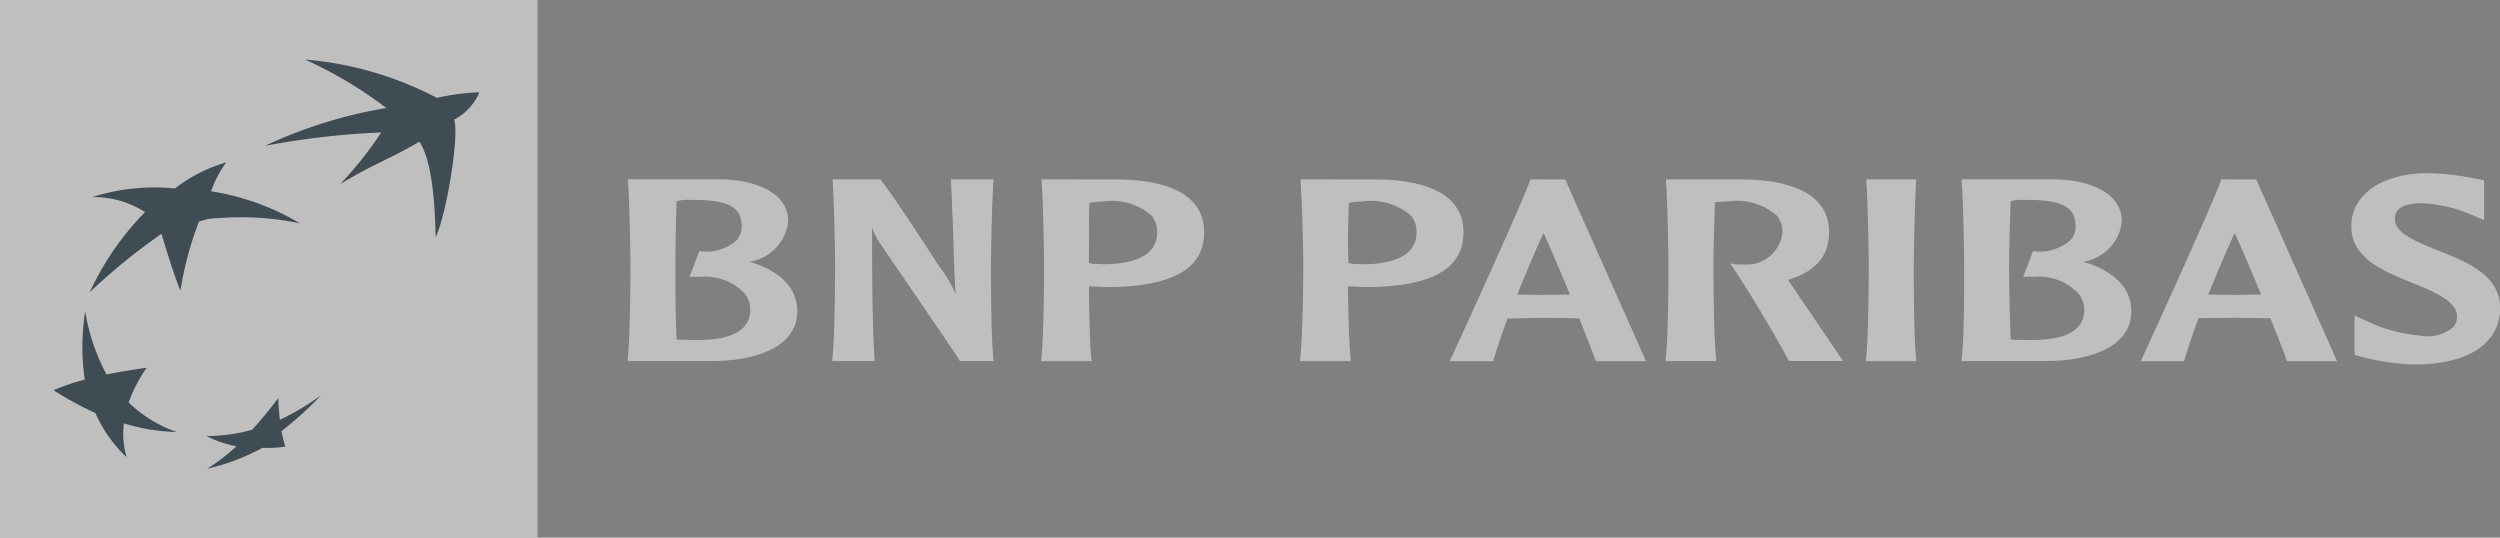 <svg xmlns="http://www.w3.org/2000/svg" width="129.577" height="27.864" viewBox="0 0 129.577 27.864"><rect x="0" y="0" width="129.577" height="27.864" fill="#808080" stroke="none"/><g opacity=".499"><path d="M125.851 8.975c-2.377 0-3.982 1.1-3.982 2.757s1.673 2.325 3.148 2.924c1.136.459 2.33.949 2.33 1.736a.836.836 0 01-.2.573 2.065 2.065 0 01-1.715.427 8.091 8.091 0 01-2.945-.839l-.448-.2v2.043l.287.083.182.042a11.8 11.8 0 002.658.37c2.762 0 4.415-1.095 4.415-2.924 0-1.7-1.7-2.382-3.205-2.981-1.1-.443-2.246-.891-2.246-1.616 0-.214-.01-.839 1.412-.839a7.419 7.419 0 012.679.652l.532.224V9.343l-.532-.1a13.327 13.327 0 00-2.37-.268zm-93.3.323v.1c.073.99.125 3.482.125 4.394 0 .834-.01 3.612-.141 4.821v.1h4.373c2.142 0 4.415-.667 4.415-2.575 0-1.2-.855-2.085-2.47-2.575a2.379 2.379 0 002-2.085c0-1.553-1.8-2.153-3.471-2.184H32.55zm10.607 0v.1c.073.99.125 3.456.125 4.373 0 .829-.01 3.633-.141 4.842v.1h2.184v-.083c-.125-2.309-.125-4.623-.125-6.864a3.391 3.391 0 00.532 1.022c.031.057 3.81 5.556 4 5.884v.042h1.777l-.021-.1c-.125-1.209-.125-4.013-.125-4.842 0-.917.057-3.383.125-4.373v-.1h-2.2l.1 2.372c.042 1.183.063 2.387.141 3.555a7.463 7.463 0 00-.9-1.491c-.016-.031-2.215-3.45-2.981-4.415l-.021-.021zm10.81 0l.021.083c.073 1 .125 3.476.125 4.394 0 .829-.01 3.633-.141 4.842l-.021.1h2.637l-.021-.1c-.089-.86-.115-2.507-.125-3.779l.469.021.37.021c3.456 0 5.129-.928 5.129-2.841 0-2.179-2.34-2.695-4.31-2.736zm13.442 0v.083c.073 1 .141 3.476.141 4.394 0 .829-.031 3.633-.162 4.842v.1h2.616v-.1c-.089-.86-.125-2.507-.141-3.779l.49.021.37.021c3.456 0 5.129-.928 5.129-2.841 0-2.179-2.361-2.695-4.331-2.736zm11.915 0l-.021.063c-.485 1.34-3.617 8.183-4.107 9.236l-.063.125h2.246l.021-.042c.2-.641.433-1.376.735-2.168l1.861-.042 1.532.021s.261.021.328.021c.407 1.016.709 1.788.839 2.168l.021.042h2.6l-4.191-9.418zm7.026 0v.1c.073.99.125 3.456.125 4.373 0 .829-.005 3.633-.141 4.842v.1h2.616v-.1c-.13-1.214-.141-4.013-.141-4.842 0-.657.031-2.121.083-3.289.214-.026.5-.036.693-.042a3.165 3.165 0 012.512.735 1.337 1.337 0 01.287.86 1.855 1.855 0 01-1.981 1.673 3.054 3.054 0 01-.552-.021l-.182-.042.125.182c.917 1.36 2.314 3.716 2.9 4.842l.021.042h2.8l-.083-.141c-.1-.151-1.939-2.851-2.715-4a.222.222 0 01-.042-.063c1.423-.433 2.126-1.235 2.126-2.471 0-2.179-2.361-2.695-4.331-2.736h-4.123zm10.382 0v.083c.073 1 .125 3.482.125 4.394 0 .829-.01 3.633-.141 4.842v.1h2.622l-.021-.1c-.13-1.209-.125-4.013-.125-4.842 0-.912.057-3.4.125-4.394v-.083zm4.946 0v.1c.073.99.125 3.482.125 4.394 0 .834.01 3.612-.125 4.821l-.021.1h4.394c2.132 0 4.415-.667 4.415-2.575 0-1.2-.865-2.085-2.491-2.575a2.368 2.368 0 002-2.085c0-1.553-1.8-2.153-3.471-2.184h-4.826zm13.463 0l-.021.042c-.516 1.423-3.831 8.662-4.107 9.257l-.063.125h2.246l.021-.063c.2-.641.433-1.371.735-2.168l1.861-.021 1.532.021h.328c.407 1.011.709 1.783.839 2.168l.021.063h2.6l-4.19-9.418zm-79.687 1.063c.151-.01.328 0 .49 0 1.824.005 2.491.37 2.491 1.371a1.074 1.074 0 01-.224.693 2.367 2.367 0 01-1.923.594h-.042l-.511 1.329h.511a2.883 2.883 0 012.33.839 1.3 1.3 0 01.307.86c0 1.048-.917 1.574-2.716 1.574-.3 0-.792 0-1.1-.021-.068-1.381-.063-3.247-.063-3.8 0-.657.021-2.121.063-3.372a2.849 2.849 0 01.39-.067zm69.143 0c.151-.01.313 0 .469 0 1.829.005 2.512.37 2.512 1.371a1.063 1.063 0 01-.245.693 2.355 2.355 0 01-1.923.594h-.042l-.506 1.329h.532a2.837 2.837 0 012.309.839 1.324 1.324 0 01.328.86c0 1.048-.917 1.574-2.715 1.574-.313 0-.792 0-1.1-.021a93.926 93.926 0 01-.083-3.8c0-.657.031-2.127.083-3.372a2.762 2.762 0 01.384-.067zm-47.4.083a3.094 3.094 0 012.491.735 1.337 1.337 0 01.287.86c0 1.366-1.517 1.657-2.8 1.657l-.532-.021s-.125-.031-.2-.042c-.01-.313 0-.719 0-1.183 0-.6-.005-1.282.021-1.939a4.146 4.146 0 01.732-.066zm13.426 0a3.146 3.146 0 012.512.735 1.336 1.336 0 01.287.86c0 1.366-1.517 1.657-2.8 1.657l-.532-.021s-.13-.031-.2-.042c-.01-.313-.021-.714-.021-1.183 0-.6.016-1.282.042-1.939a3.983 3.983 0 01.712-.066zM80 12.075c.214.443.756 1.7 1.371 3.19h-.2l-1.162.021s-1.183-.016-1.371-.021A85.948 85.948 0 0180 12.075zm35.822 0c.214.443.756 1.7 1.371 3.19h-.2l-1.162.021s-1.183-.021-1.371-.021a80.18 80.18 0 011.363-3.19zM0 27.864h27.864V0H0z" fill="#fff"/><path d="M15.813 3.086a21.9 21.9 0 014.211 2.512 24.257 24.257 0 00-6.291 1.96 41.391 41.391 0 016.025-.693 18.755 18.755 0 01-2.127 2.679c1.866-1.121 2.382-1.2 4.107-2.2.646.959.813 3.185.839 4.946.563-1.121 1.246-5.327.959-6.088a2.847 2.847 0 001.31-1.416 11.149 11.149 0 00-2.2.287 17.917 17.917 0 00-6.833-1.987zm-4.086 5.332a7.841 7.841 0 00-2.658 1.35 10.939 10.939 0 00-1.553-.042 10.428 10.428 0 00-2.736.49 4.889 4.889 0 012.736.777 14.73 14.73 0 00-2.861 4.149 31.38 31.38 0 013.716-3.023s.573 1.97.98 2.945a17.889 17.889 0 01.959-3.575 2.981 2.981 0 011-.182 15.057 15.057 0 014.232.266 12.936 12.936 0 00-4.6-1.657 5.674 5.674 0 01.782-1.5zm-7.312 7.724a11.654 11.654 0 00-.021 3.534 10.278 10.278 0 00-1.616.552 17.926 17.926 0 002.168 1.183 7.022 7.022 0 001.616 2.288 4.331 4.331 0 01-.141-1.756 10.055 10.055 0 002.736.448 6.825 6.825 0 01-2.491-1.532 7.833 7.833 0 01.938-1.8c-.8.115-1.392.214-2.085.349a10.618 10.618 0 01-1.104-3.266zm12.217 4.352a13.637 13.637 0 01-2.127 1.267c-.042-.38-.068-.7-.083-1.126-.459.61-.844 1.074-1.35 1.637a8.584 8.584 0 01-2.371.328 5.774 5.774 0 001.553.532 10.6 10.6 0 01-1.511 1.162 11.11 11.11 0 002.861-1.084 5.8 5.8 0 001.183-.063c-.073-.261-.13-.459-.2-.8a17.706 17.706 0 002.045-1.853z" fill="#001827"/></g></svg>